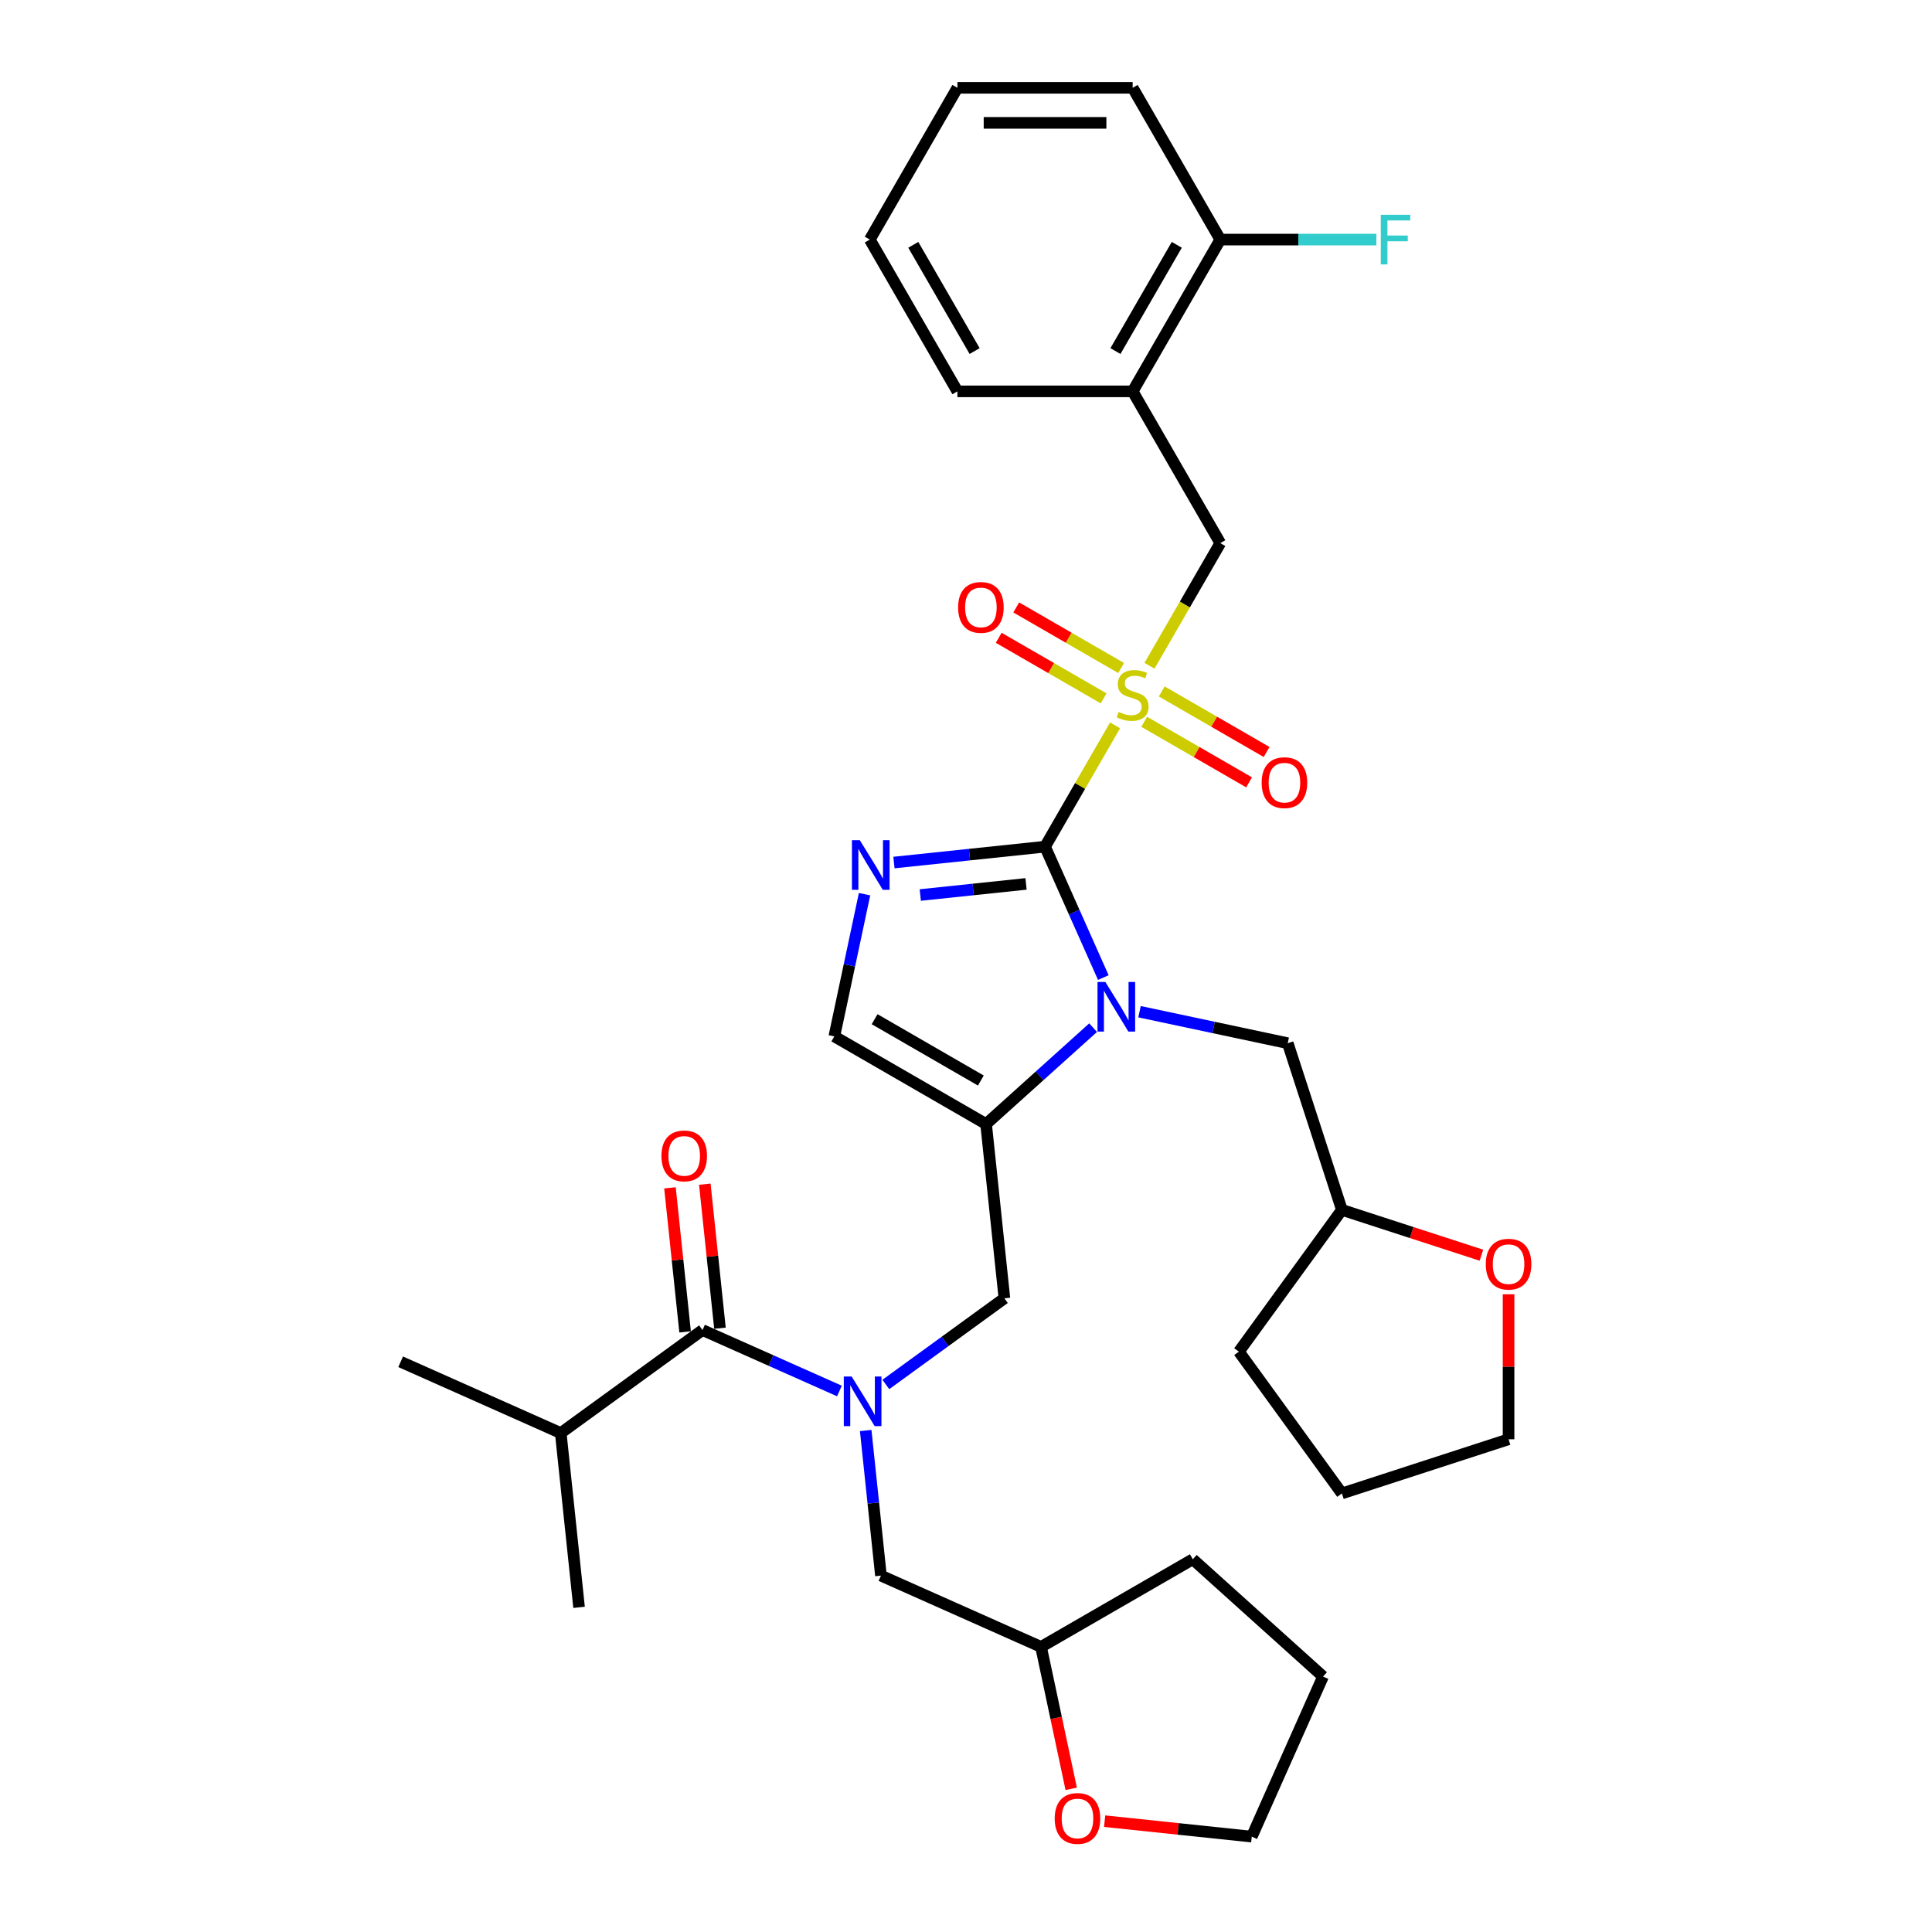 <?xml version='1.0' encoding='iso-8859-1'?>
<svg version='1.1' baseProfile='full'
              xmlns='http://www.w3.org/2000/svg'
                      xmlns:rdkit='http://www.rdkit.org/xml'
                      xmlns:xlink='http://www.w3.org/1999/xlink'
                  xml:space='preserve'
width='1000px' height='1000px' viewBox='0 0 1000 1000'>
<!-- END OF HEADER -->
<rect style='opacity:1.0;fill:#FFFFFF;stroke:none' width='1000' height='1000' x='0' y='0'> </rect>
<path class='bond-0' d='M 458.503,716.599 L 489.191,694.303' style='fill:none;fill-rule:evenodd;stroke:#0000FF;stroke-width:6px;stroke-linecap:butt;stroke-linejoin:miter;stroke-opacity:1' />
<path class='bond-0' d='M 489.191,694.303 L 519.878,672.007' style='fill:none;fill-rule:evenodd;stroke:#000000;stroke-width:6px;stroke-linecap:butt;stroke-linejoin:miter;stroke-opacity:1' />
<path class='bond-1' d='M 434.484,719.977 L 399.055,704.204' style='fill:none;fill-rule:evenodd;stroke:#0000FF;stroke-width:6px;stroke-linecap:butt;stroke-linejoin:miter;stroke-opacity:1' />
<path class='bond-1' d='M 399.055,704.204 L 363.627,688.43' style='fill:none;fill-rule:evenodd;stroke:#000000;stroke-width:6px;stroke-linecap:butt;stroke-linejoin:miter;stroke-opacity:1' />
<path class='bond-2' d='M 448.082,740.437 L 452.028,777.986' style='fill:none;fill-rule:evenodd;stroke:#0000FF;stroke-width:6px;stroke-linecap:butt;stroke-linejoin:miter;stroke-opacity:1' />
<path class='bond-2' d='M 452.028,777.986 L 455.975,815.536' style='fill:none;fill-rule:evenodd;stroke:#000000;stroke-width:6px;stroke-linecap:butt;stroke-linejoin:miter;stroke-opacity:1' />
<path class='bond-3' d='M 290.242,741.747 L 207.376,704.853' style='fill:none;fill-rule:evenodd;stroke:#000000;stroke-width:6px;stroke-linecap:butt;stroke-linejoin:miter;stroke-opacity:1' />
<path class='bond-4' d='M 290.242,741.747 L 299.724,831.959' style='fill:none;fill-rule:evenodd;stroke:#000000;stroke-width:6px;stroke-linecap:butt;stroke-linejoin:miter;stroke-opacity:1' />
<path class='bond-5' d='M 290.242,741.747 L 363.627,688.43' style='fill:none;fill-rule:evenodd;stroke:#000000;stroke-width:6px;stroke-linecap:butt;stroke-linejoin:miter;stroke-opacity:1' />
<path class='bond-6' d='M 372.648,687.482 L 368.73,650.204' style='fill:none;fill-rule:evenodd;stroke:#000000;stroke-width:6px;stroke-linecap:butt;stroke-linejoin:miter;stroke-opacity:1' />
<path class='bond-6' d='M 368.73,650.204 L 364.812,612.927' style='fill:none;fill-rule:evenodd;stroke:#FF0000;stroke-width:6px;stroke-linecap:butt;stroke-linejoin:miter;stroke-opacity:1' />
<path class='bond-6' d='M 354.606,689.378 L 350.688,652.101' style='fill:none;fill-rule:evenodd;stroke:#000000;stroke-width:6px;stroke-linecap:butt;stroke-linejoin:miter;stroke-opacity:1' />
<path class='bond-6' d='M 350.688,652.101 L 346.77,614.823' style='fill:none;fill-rule:evenodd;stroke:#FF0000;stroke-width:6px;stroke-linecap:butt;stroke-linejoin:miter;stroke-opacity:1' />
<path class='bond-7' d='M 554.458,925.9 L 546.65,889.165' style='fill:none;fill-rule:evenodd;stroke:#FF0000;stroke-width:6px;stroke-linecap:butt;stroke-linejoin:miter;stroke-opacity:1' />
<path class='bond-7' d='M 546.65,889.165 L 538.841,852.431' style='fill:none;fill-rule:evenodd;stroke:#000000;stroke-width:6px;stroke-linecap:butt;stroke-linejoin:miter;stroke-opacity:1' />
<path class='bond-8' d='M 571.761,942.635 L 609.836,946.637' style='fill:none;fill-rule:evenodd;stroke:#FF0000;stroke-width:6px;stroke-linecap:butt;stroke-linejoin:miter;stroke-opacity:1' />
<path class='bond-8' d='M 609.836,946.637 L 647.912,950.639' style='fill:none;fill-rule:evenodd;stroke:#000000;stroke-width:6px;stroke-linecap:butt;stroke-linejoin:miter;stroke-opacity:1' />
<path class='bond-9' d='M 538.841,852.431 L 455.975,815.536' style='fill:none;fill-rule:evenodd;stroke:#000000;stroke-width:6px;stroke-linecap:butt;stroke-linejoin:miter;stroke-opacity:1' />
<path class='bond-10' d='M 538.841,852.431 L 617.397,807.076' style='fill:none;fill-rule:evenodd;stroke:#000000;stroke-width:6px;stroke-linecap:butt;stroke-linejoin:miter;stroke-opacity:1' />
<path class='bond-11' d='M 577.164,375.443 L 559.038,406.838' style='fill:none;fill-rule:evenodd;stroke:#CCCC00;stroke-width:6px;stroke-linecap:butt;stroke-linejoin:miter;stroke-opacity:1' />
<path class='bond-11' d='M 559.038,406.838 L 540.912,438.234' style='fill:none;fill-rule:evenodd;stroke:#000000;stroke-width:6px;stroke-linecap:butt;stroke-linejoin:miter;stroke-opacity:1' />
<path class='bond-12' d='M 594.97,344.602 L 613.295,312.862' style='fill:none;fill-rule:evenodd;stroke:#CCCC00;stroke-width:6px;stroke-linecap:butt;stroke-linejoin:miter;stroke-opacity:1' />
<path class='bond-12' d='M 613.295,312.862 L 631.62,281.122' style='fill:none;fill-rule:evenodd;stroke:#000000;stroke-width:6px;stroke-linecap:butt;stroke-linejoin:miter;stroke-opacity:1' />
<path class='bond-13' d='M 592.235,373.598 L 619.382,389.272' style='fill:none;fill-rule:evenodd;stroke:#CCCC00;stroke-width:6px;stroke-linecap:butt;stroke-linejoin:miter;stroke-opacity:1' />
<path class='bond-13' d='M 619.382,389.272 L 646.53,404.945' style='fill:none;fill-rule:evenodd;stroke:#FF0000;stroke-width:6px;stroke-linecap:butt;stroke-linejoin:miter;stroke-opacity:1' />
<path class='bond-13' d='M 601.305,357.887 L 628.453,373.561' style='fill:none;fill-rule:evenodd;stroke:#CCCC00;stroke-width:6px;stroke-linecap:butt;stroke-linejoin:miter;stroke-opacity:1' />
<path class='bond-13' d='M 628.453,373.561 L 655.601,389.234' style='fill:none;fill-rule:evenodd;stroke:#FF0000;stroke-width:6px;stroke-linecap:butt;stroke-linejoin:miter;stroke-opacity:1' />
<path class='bond-14' d='M 580.297,345.758 L 553.15,330.084' style='fill:none;fill-rule:evenodd;stroke:#CCCC00;stroke-width:6px;stroke-linecap:butt;stroke-linejoin:miter;stroke-opacity:1' />
<path class='bond-14' d='M 553.15,330.084 L 526.002,314.41' style='fill:none;fill-rule:evenodd;stroke:#FF0000;stroke-width:6px;stroke-linecap:butt;stroke-linejoin:miter;stroke-opacity:1' />
<path class='bond-14' d='M 571.226,361.469 L 544.079,345.795' style='fill:none;fill-rule:evenodd;stroke:#CCCC00;stroke-width:6px;stroke-linecap:butt;stroke-linejoin:miter;stroke-opacity:1' />
<path class='bond-14' d='M 544.079,345.795 L 516.931,330.122' style='fill:none;fill-rule:evenodd;stroke:#FF0000;stroke-width:6px;stroke-linecap:butt;stroke-linejoin:miter;stroke-opacity:1' />
<path class='bond-15' d='M 631.62,281.122 L 586.266,202.566' style='fill:none;fill-rule:evenodd;stroke:#000000;stroke-width:6px;stroke-linecap:butt;stroke-linejoin:miter;stroke-opacity:1' />
<path class='bond-16' d='M 586.266,202.566 L 631.62,124.01' style='fill:none;fill-rule:evenodd;stroke:#000000;stroke-width:6px;stroke-linecap:butt;stroke-linejoin:miter;stroke-opacity:1' />
<path class='bond-16' d='M 577.358,181.712 L 609.106,126.723' style='fill:none;fill-rule:evenodd;stroke:#000000;stroke-width:6px;stroke-linecap:butt;stroke-linejoin:miter;stroke-opacity:1' />
<path class='bond-17' d='M 586.266,202.566 L 495.557,202.566' style='fill:none;fill-rule:evenodd;stroke:#000000;stroke-width:6px;stroke-linecap:butt;stroke-linejoin:miter;stroke-opacity:1' />
<path class='bond-18' d='M 631.62,124.01 L 672.022,124.01' style='fill:none;fill-rule:evenodd;stroke:#000000;stroke-width:6px;stroke-linecap:butt;stroke-linejoin:miter;stroke-opacity:1' />
<path class='bond-18' d='M 672.022,124.01 L 712.423,124.01' style='fill:none;fill-rule:evenodd;stroke:#33CCCC;stroke-width:6px;stroke-linecap:butt;stroke-linejoin:miter;stroke-opacity:1' />
<path class='bond-19' d='M 631.62,124.01 L 586.266,45.455' style='fill:none;fill-rule:evenodd;stroke:#000000;stroke-width:6px;stroke-linecap:butt;stroke-linejoin:miter;stroke-opacity:1' />
<path class='bond-20' d='M 565.796,531.914 L 538.096,556.855' style='fill:none;fill-rule:evenodd;stroke:#0000FF;stroke-width:6px;stroke-linecap:butt;stroke-linejoin:miter;stroke-opacity:1' />
<path class='bond-20' d='M 538.096,556.855 L 510.397,581.796' style='fill:none;fill-rule:evenodd;stroke:#000000;stroke-width:6px;stroke-linecap:butt;stroke-linejoin:miter;stroke-opacity:1' />
<path class='bond-21' d='M 571.078,505.988 L 555.995,472.111' style='fill:none;fill-rule:evenodd;stroke:#0000FF;stroke-width:6px;stroke-linecap:butt;stroke-linejoin:miter;stroke-opacity:1' />
<path class='bond-21' d='M 555.995,472.111 L 540.912,438.234' style='fill:none;fill-rule:evenodd;stroke:#000000;stroke-width:6px;stroke-linecap:butt;stroke-linejoin:miter;stroke-opacity:1' />
<path class='bond-22' d='M 589.816,523.653 L 628.174,531.806' style='fill:none;fill-rule:evenodd;stroke:#0000FF;stroke-width:6px;stroke-linecap:butt;stroke-linejoin:miter;stroke-opacity:1' />
<path class='bond-22' d='M 628.174,531.806 L 666.532,539.959' style='fill:none;fill-rule:evenodd;stroke:#000000;stroke-width:6px;stroke-linecap:butt;stroke-linejoin:miter;stroke-opacity:1' />
<path class='bond-23' d='M 510.397,581.796 L 431.841,536.442' style='fill:none;fill-rule:evenodd;stroke:#000000;stroke-width:6px;stroke-linecap:butt;stroke-linejoin:miter;stroke-opacity:1' />
<path class='bond-23' d='M 507.684,559.282 L 452.695,527.534' style='fill:none;fill-rule:evenodd;stroke:#000000;stroke-width:6px;stroke-linecap:butt;stroke-linejoin:miter;stroke-opacity:1' />
<path class='bond-24' d='M 510.397,581.796 L 519.878,672.007' style='fill:none;fill-rule:evenodd;stroke:#000000;stroke-width:6px;stroke-linecap:butt;stroke-linejoin:miter;stroke-opacity:1' />
<path class='bond-25' d='M 431.841,536.442 L 439.664,499.635' style='fill:none;fill-rule:evenodd;stroke:#000000;stroke-width:6px;stroke-linecap:butt;stroke-linejoin:miter;stroke-opacity:1' />
<path class='bond-25' d='M 439.664,499.635 L 447.488,462.827' style='fill:none;fill-rule:evenodd;stroke:#0000FF;stroke-width:6px;stroke-linecap:butt;stroke-linejoin:miter;stroke-opacity:1' />
<path class='bond-26' d='M 462.71,446.453 L 501.811,442.343' style='fill:none;fill-rule:evenodd;stroke:#0000FF;stroke-width:6px;stroke-linecap:butt;stroke-linejoin:miter;stroke-opacity:1' />
<path class='bond-26' d='M 501.811,442.343 L 540.912,438.234' style='fill:none;fill-rule:evenodd;stroke:#000000;stroke-width:6px;stroke-linecap:butt;stroke-linejoin:miter;stroke-opacity:1' />
<path class='bond-26' d='M 476.336,463.263 L 503.707,460.386' style='fill:none;fill-rule:evenodd;stroke:#0000FF;stroke-width:6px;stroke-linecap:butt;stroke-linejoin:miter;stroke-opacity:1' />
<path class='bond-26' d='M 503.707,460.386 L 531.078,457.509' style='fill:none;fill-rule:evenodd;stroke:#000000;stroke-width:6px;stroke-linecap:butt;stroke-linejoin:miter;stroke-opacity:1' />
<path class='bond-27' d='M 766.772,649.69 L 730.667,637.959' style='fill:none;fill-rule:evenodd;stroke:#FF0000;stroke-width:6px;stroke-linecap:butt;stroke-linejoin:miter;stroke-opacity:1' />
<path class='bond-27' d='M 730.667,637.959 L 694.563,626.228' style='fill:none;fill-rule:evenodd;stroke:#000000;stroke-width:6px;stroke-linecap:butt;stroke-linejoin:miter;stroke-opacity:1' />
<path class='bond-28' d='M 780.832,669.915 L 780.832,707.441' style='fill:none;fill-rule:evenodd;stroke:#FF0000;stroke-width:6px;stroke-linecap:butt;stroke-linejoin:miter;stroke-opacity:1' />
<path class='bond-28' d='M 780.832,707.441 L 780.832,744.967' style='fill:none;fill-rule:evenodd;stroke:#000000;stroke-width:6px;stroke-linecap:butt;stroke-linejoin:miter;stroke-opacity:1' />
<path class='bond-29' d='M 694.563,626.228 L 666.532,539.959' style='fill:none;fill-rule:evenodd;stroke:#000000;stroke-width:6px;stroke-linecap:butt;stroke-linejoin:miter;stroke-opacity:1' />
<path class='bond-30' d='M 694.563,626.228 L 641.246,699.613' style='fill:none;fill-rule:evenodd;stroke:#000000;stroke-width:6px;stroke-linecap:butt;stroke-linejoin:miter;stroke-opacity:1' />
<path class='bond-31' d='M 780.832,744.967 L 694.563,772.998' style='fill:none;fill-rule:evenodd;stroke:#000000;stroke-width:6px;stroke-linecap:butt;stroke-linejoin:miter;stroke-opacity:1' />
<path class='bond-32' d='M 641.246,699.613 L 694.563,772.998' style='fill:none;fill-rule:evenodd;stroke:#000000;stroke-width:6px;stroke-linecap:butt;stroke-linejoin:miter;stroke-opacity:1' />
<path class='bond-33' d='M 495.557,202.566 L 450.203,124.01' style='fill:none;fill-rule:evenodd;stroke:#000000;stroke-width:6px;stroke-linecap:butt;stroke-linejoin:miter;stroke-opacity:1' />
<path class='bond-33' d='M 504.465,181.712 L 472.717,126.723' style='fill:none;fill-rule:evenodd;stroke:#000000;stroke-width:6px;stroke-linecap:butt;stroke-linejoin:miter;stroke-opacity:1' />
<path class='bond-34' d='M 586.266,45.455 L 495.557,45.455' style='fill:none;fill-rule:evenodd;stroke:#000000;stroke-width:6px;stroke-linecap:butt;stroke-linejoin:miter;stroke-opacity:1' />
<path class='bond-34' d='M 572.66,63.596 L 509.164,63.596' style='fill:none;fill-rule:evenodd;stroke:#000000;stroke-width:6px;stroke-linecap:butt;stroke-linejoin:miter;stroke-opacity:1' />
<path class='bond-35' d='M 450.203,124.01 L 495.557,45.455' style='fill:none;fill-rule:evenodd;stroke:#000000;stroke-width:6px;stroke-linecap:butt;stroke-linejoin:miter;stroke-opacity:1' />
<path class='bond-36' d='M 647.912,950.639 L 684.807,867.772' style='fill:none;fill-rule:evenodd;stroke:#000000;stroke-width:6px;stroke-linecap:butt;stroke-linejoin:miter;stroke-opacity:1' />
<path class='bond-37' d='M 617.397,807.076 L 684.807,867.772' style='fill:none;fill-rule:evenodd;stroke:#000000;stroke-width:6px;stroke-linecap:butt;stroke-linejoin:miter;stroke-opacity:1' />
<path  class='atom-0' d='M 440.815 712.48
L 449.233 726.087
Q 450.067 727.429, 451.41 729.86
Q 452.752 732.291, 452.825 732.436
L 452.825 712.48
L 456.236 712.48
L 456.236 738.169
L 452.716 738.169
L 443.682 723.293
Q 442.629 721.551, 441.505 719.556
Q 440.416 717.56, 440.089 716.943
L 440.089 738.169
L 436.751 738.169
L 436.751 712.48
L 440.815 712.48
' fill='#0000FF'/>
<path  class='atom-3' d='M 342.353 598.291
Q 342.353 592.123, 345.401 588.676
Q 348.449 585.229, 354.146 585.229
Q 359.842 585.229, 362.89 588.676
Q 365.938 592.123, 365.938 598.291
Q 365.938 604.532, 362.854 608.088
Q 359.769 611.607, 354.146 611.607
Q 348.485 611.607, 345.401 608.088
Q 342.353 604.568, 342.353 598.291
M 354.146 608.704
Q 358.064 608.704, 360.169 606.092
Q 362.309 603.443, 362.309 598.291
Q 362.309 593.248, 360.169 590.708
Q 358.064 588.132, 354.146 588.132
Q 350.227 588.132, 348.086 590.672
Q 345.982 593.211, 345.982 598.291
Q 345.982 603.48, 348.086 606.092
Q 350.227 608.704, 354.146 608.704
' fill='#FF0000'/>
<path  class='atom-6' d='M 545.909 941.229
Q 545.909 935.061, 548.956 931.614
Q 552.004 928.167, 557.701 928.167
Q 563.397 928.167, 566.445 931.614
Q 569.493 935.061, 569.493 941.229
Q 569.493 947.47, 566.409 951.026
Q 563.325 954.545, 557.701 954.545
Q 552.041 954.545, 548.956 951.026
Q 545.909 947.506, 545.909 941.229
M 557.701 951.643
Q 561.619 951.643, 563.724 949.03
Q 565.865 946.382, 565.865 941.229
Q 565.865 936.186, 563.724 933.646
Q 561.619 931.07, 557.701 931.07
Q 553.782 931.07, 551.641 933.61
Q 549.537 936.15, 549.537 941.229
Q 549.537 946.418, 551.641 949.03
Q 553.782 951.643, 557.701 951.643
' fill='#FF0000'/>
<path  class='atom-8' d='M 579.009 368.495
Q 579.299 368.604, 580.497 369.112
Q 581.694 369.62, 583 369.946
Q 584.343 370.236, 585.649 370.236
Q 588.08 370.236, 589.495 369.075
Q 590.91 367.878, 590.91 365.81
Q 590.91 364.395, 590.184 363.524
Q 589.495 362.653, 588.407 362.181
Q 587.318 361.71, 585.504 361.166
Q 583.218 360.476, 581.839 359.823
Q 580.497 359.17, 579.517 357.791
Q 578.574 356.412, 578.574 354.09
Q 578.574 350.861, 580.751 348.865
Q 582.964 346.87, 587.318 346.87
Q 590.293 346.87, 593.668 348.285
L 592.833 351.079
Q 589.749 349.809, 587.427 349.809
Q 584.923 349.809, 583.545 350.861
Q 582.166 351.877, 582.202 353.655
Q 582.202 355.034, 582.892 355.868
Q 583.617 356.703, 584.633 357.174
Q 585.685 357.646, 587.427 358.19
Q 589.749 358.916, 591.128 359.642
Q 592.507 360.367, 593.486 361.855
Q 594.502 363.306, 594.502 365.81
Q 594.502 369.366, 592.108 371.289
Q 589.749 373.175, 585.794 373.175
Q 583.508 373.175, 581.767 372.667
Q 580.061 372.196, 578.03 371.361
L 579.009 368.495
' fill='#CCCC00'/>
<path  class='atom-10' d='M 653.03 405.105
Q 653.03 398.937, 656.077 395.49
Q 659.125 392.043, 664.822 392.043
Q 670.518 392.043, 673.566 395.49
Q 676.614 398.937, 676.614 405.105
Q 676.614 411.345, 673.53 414.901
Q 670.446 418.421, 664.822 418.421
Q 659.162 418.421, 656.077 414.901
Q 653.03 411.382, 653.03 405.105
M 664.822 415.518
Q 668.74 415.518, 670.845 412.906
Q 672.985 410.257, 672.985 405.105
Q 672.985 400.061, 670.845 397.522
Q 668.74 394.945, 664.822 394.945
Q 660.903 394.945, 658.762 397.485
Q 656.658 400.025, 656.658 405.105
Q 656.658 410.293, 658.762 412.906
Q 660.903 415.518, 664.822 415.518
' fill='#FF0000'/>
<path  class='atom-11' d='M 495.918 314.396
Q 495.918 308.228, 498.966 304.781
Q 502.014 301.334, 507.71 301.334
Q 513.407 301.334, 516.454 304.781
Q 519.502 308.228, 519.502 314.396
Q 519.502 320.637, 516.418 324.193
Q 513.334 327.712, 507.71 327.712
Q 502.05 327.712, 498.966 324.193
Q 495.918 320.673, 495.918 314.396
M 507.71 324.81
Q 511.629 324.81, 513.733 322.197
Q 515.874 319.548, 515.874 314.396
Q 515.874 309.353, 513.733 306.813
Q 511.629 304.237, 507.71 304.237
Q 503.791 304.237, 501.651 306.777
Q 499.546 309.317, 499.546 314.396
Q 499.546 319.585, 501.651 322.197
Q 503.791 324.81, 507.71 324.81
' fill='#FF0000'/>
<path  class='atom-14' d='M 572.128 508.256
L 580.546 521.862
Q 581.38 523.205, 582.723 525.636
Q 584.065 528.066, 584.138 528.212
L 584.138 508.256
L 587.548 508.256
L 587.548 533.944
L 584.029 533.944
L 574.994 519.068
Q 573.942 517.327, 572.817 515.331
Q 571.729 513.335, 571.402 512.719
L 571.402 533.944
L 568.064 533.944
L 568.064 508.256
L 572.128 508.256
' fill='#0000FF'/>
<path  class='atom-17' d='M 445.022 434.871
L 453.439 448.477
Q 454.274 449.82, 455.616 452.251
Q 456.959 454.682, 457.032 454.827
L 457.032 434.871
L 460.442 434.871
L 460.442 460.56
L 456.923 460.56
L 447.888 445.684
Q 446.836 443.942, 445.711 441.946
Q 444.623 439.951, 444.296 439.334
L 444.296 460.56
L 440.958 460.56
L 440.958 434.871
L 445.022 434.871
' fill='#0000FF'/>
<path  class='atom-19' d='M 769.04 654.331
Q 769.04 648.163, 772.087 644.716
Q 775.135 641.269, 780.832 641.269
Q 786.528 641.269, 789.576 644.716
Q 792.624 648.163, 792.624 654.331
Q 792.624 660.572, 789.54 664.128
Q 786.456 667.647, 780.832 667.647
Q 775.172 667.647, 772.087 664.128
Q 769.04 660.608, 769.04 654.331
M 780.832 664.745
Q 784.75 664.745, 786.855 662.132
Q 788.996 659.484, 788.996 654.331
Q 788.996 649.288, 786.855 646.748
Q 784.75 644.172, 780.832 644.172
Q 776.913 644.172, 774.772 646.712
Q 772.668 649.252, 772.668 654.331
Q 772.668 659.52, 774.772 662.132
Q 776.913 664.745, 780.832 664.745
' fill='#FF0000'/>
<path  class='atom-26' d='M 714.691 111.166
L 729.966 111.166
L 729.966 114.105
L 718.138 114.105
L 718.138 121.906
L 728.66 121.906
L 728.66 124.881
L 718.138 124.881
L 718.138 136.855
L 714.691 136.855
L 714.691 111.166
' fill='#33CCCC'/>
</svg>
